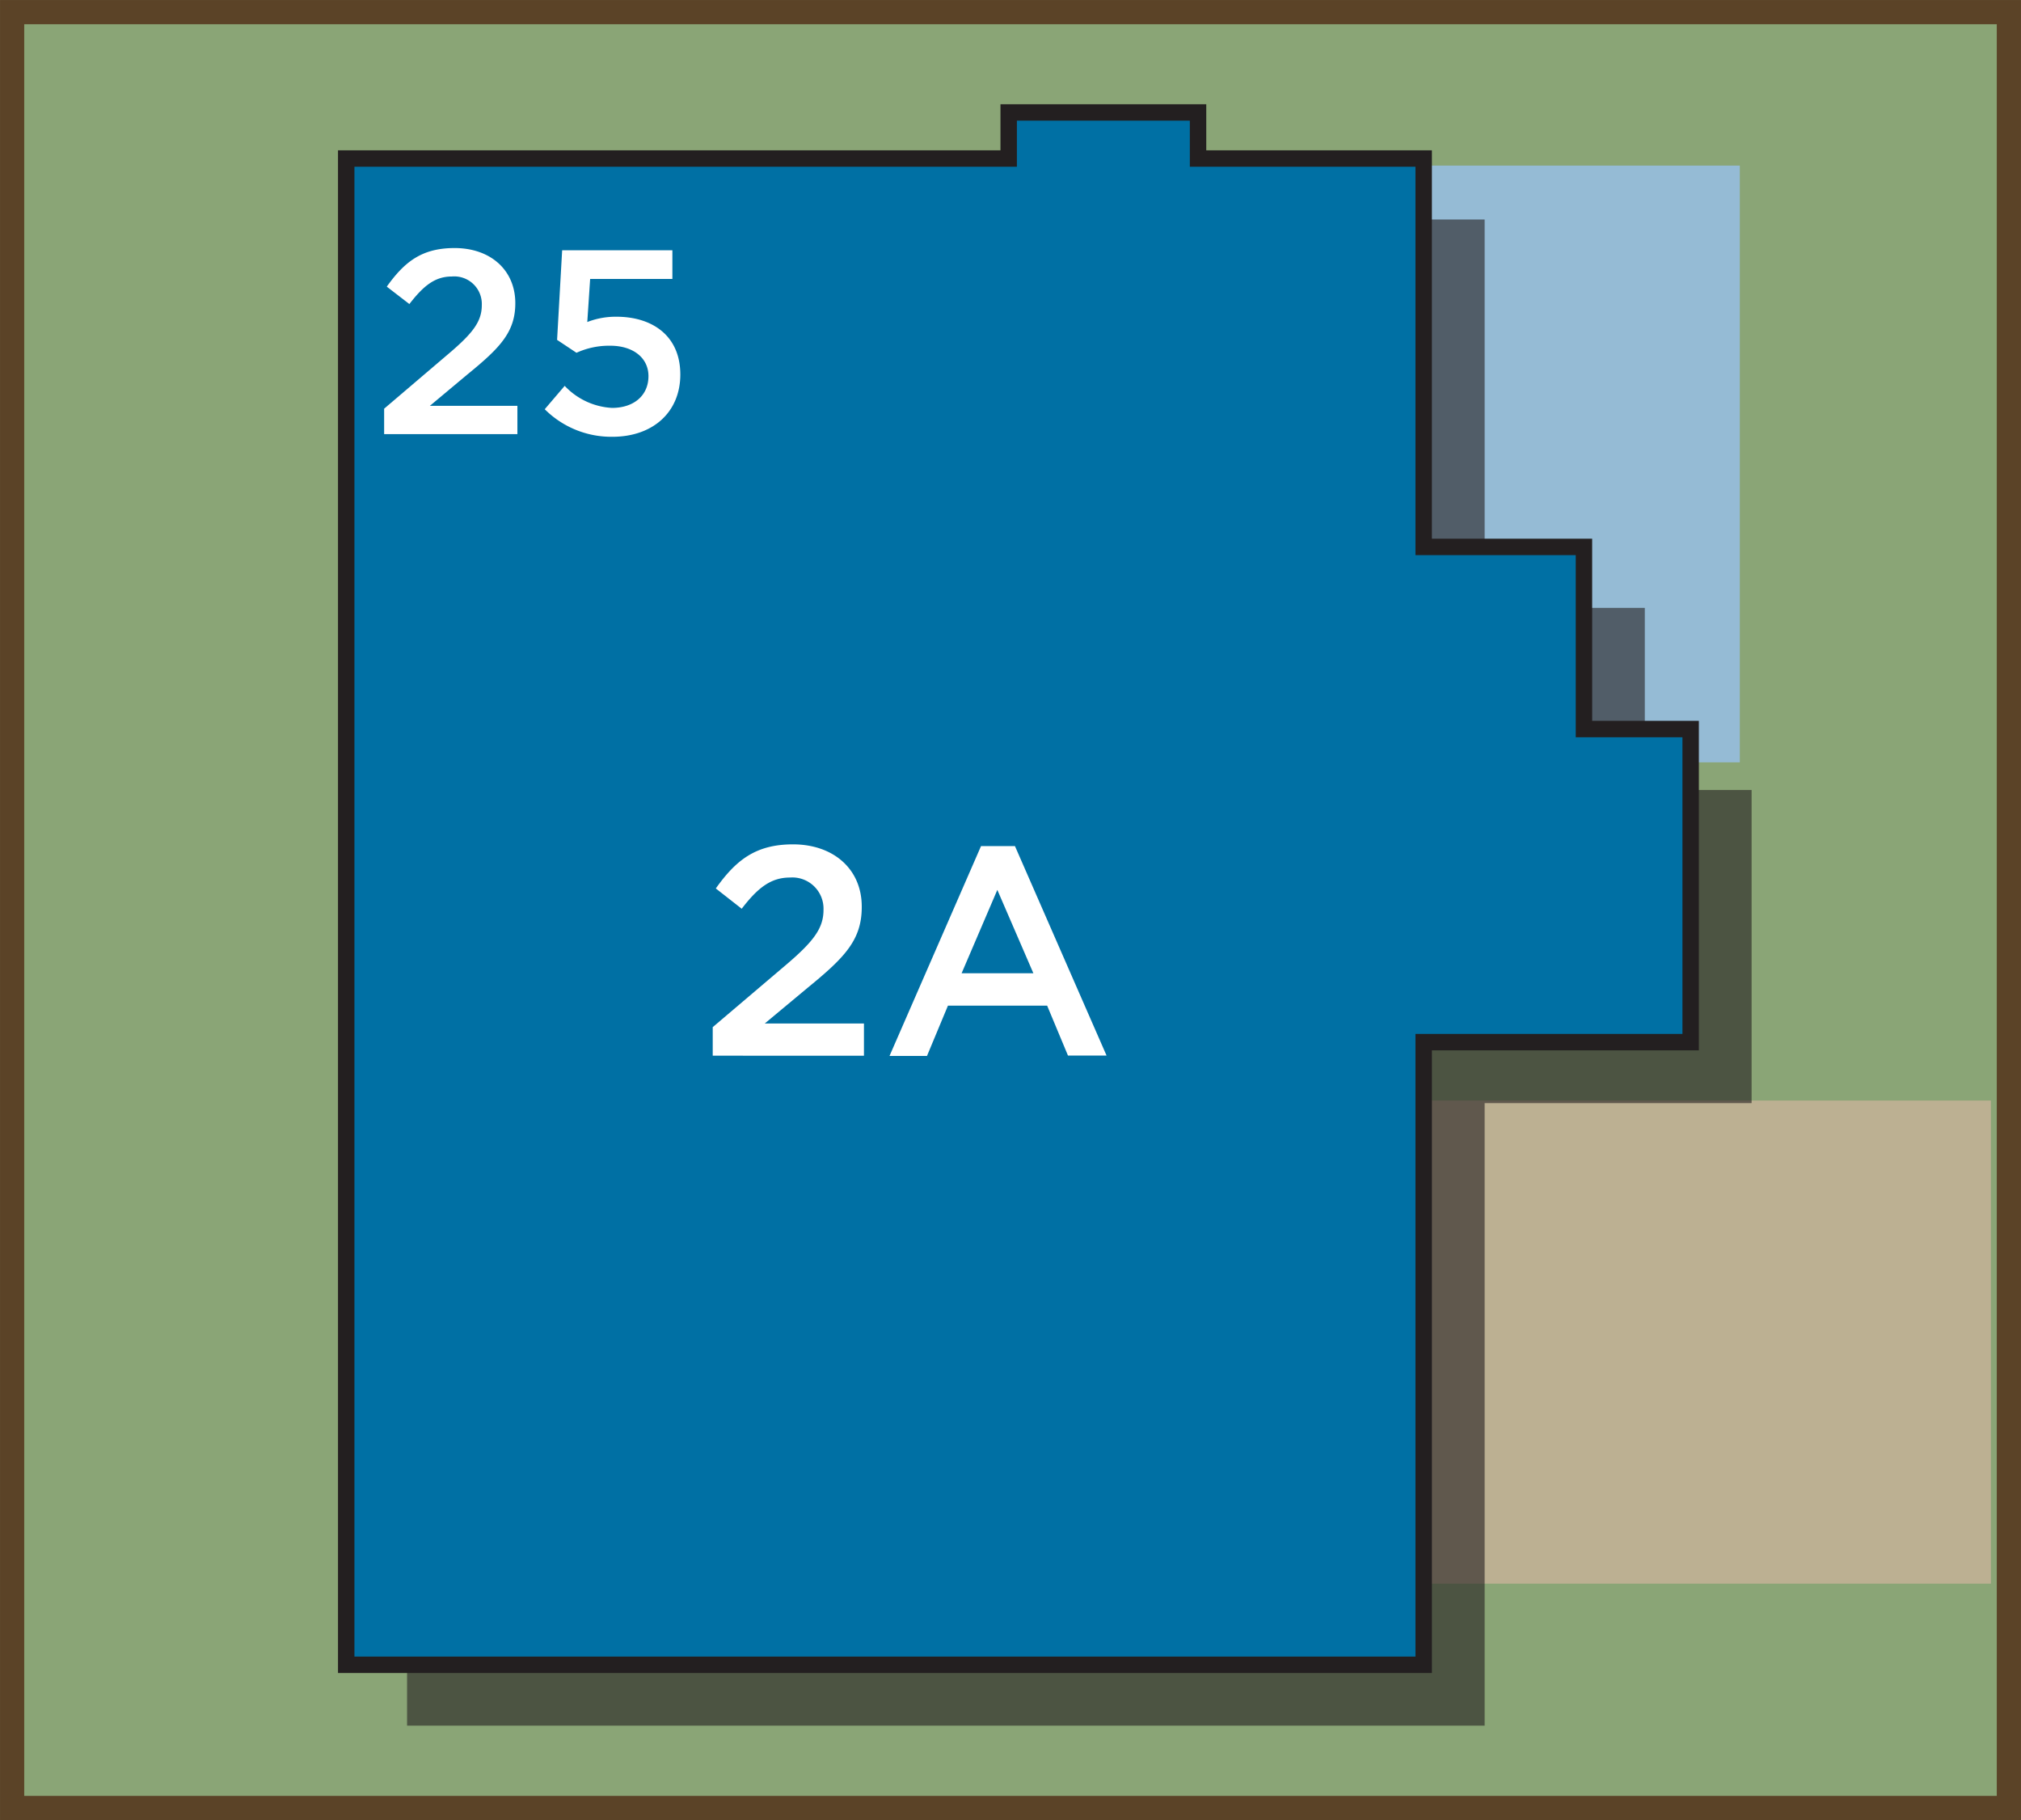 <svg xmlns="http://www.w3.org/2000/svg" width="183.35" height="165.1" viewBox="0 0 183.35 165.1"><rect x="0" y="0" width="183.35" height="165.1" fill="#808080" stroke="none"/><title>25</title><rect x="1.1" y="1.1" width="181.15" height="162.9" style="fill:#8aa576;stroke:#5b4327;stroke-miterlimit:10;stroke-width:2.195px"/><rect x="132.32" y="95.35" width="43.82" height="52.77" transform="translate(275.97 -32.49) rotate(90)" style="fill:#bcb092"/><polygon points="127.84 15.02 157.84 15.02 157.84 69.15 141.49 69.15 141.49 52.13 127.84 52.13 127.84 15.02" style="fill:#95bbd5"/><polygon points="158.91 71.66 149.22 71.66 149.22 55.14 134.69 55.14 134.69 19.91 114.22 19.91 114.22 15.73 97.04 15.73 97.04 19.91 36.93 19.91 36.93 156.53 134.69 156.53 134.69 100.06 158.91 100.06 158.91 71.66" style="fill:#231f20;opacity:0.6"/><polygon points="153.38 66.13 143.7 66.13 143.7 49.61 129.16 49.61 129.16 14.38 108.69 14.38 108.69 10.2 91.51 10.2 91.51 14.38 31.41 14.38 31.41 151.01 129.16 151.01 129.16 94.53 153.38 94.53 153.38 66.13" style="fill:#0070a4;stroke:#231f20;stroke-miterlimit:10;stroke-width:1.49px"/><path d="M64.66,93.17l6.51-5.53c2.59-2.19,3.54-3.4,3.54-5.1a2.83,2.83,0,0,0-3.05-2.94c-1.73,0-2.92.94-4.37,2.83l-2.35-1.84c1.81-2.54,3.59-4,7-4,3.7,0,6.24,2.27,6.24,5.64v.05c0,3-1.57,4.59-4.91,7.32l-3.89,3.24h9v2.92H64.66Z" style="fill:#fff"/><path d="M89,76.75h3.08l8.31,19H96.89L95,91.22H86L84.1,95.78h-3.4Zm4.75,11.53-3.27-7.56-3.24,7.56Z" style="fill:#fff"/><path d="M34.85,37.07l5.74-4.89c2.29-1.93,3.12-3,3.12-4.5A2.5,2.5,0,0,0,41,25.08c-1.53,0-2.57.83-3.86,2.5L35.09,26c1.6-2.24,3.17-3.5,6.15-3.5,3.26,0,5.51,2,5.51,5v0c0,2.62-1.38,4.05-4.34,6.46L39,36.81h7.94v2.57H34.85Z" style="fill:#fff"/><path d="M49.42,37.12,51.23,35a6.37,6.37,0,0,0,4.29,2c2,0,3.31-1.14,3.31-2.88v0c0-1.69-1.43-2.76-3.46-2.76A7.13,7.13,0,0,0,52.3,32l-1.76-1.17L51,22.7H61v2.6H53.54l-.26,3.91a7.09,7.09,0,0,1,2.65-.48c3.24,0,5.79,1.72,5.79,5.24v0c0,3.41-2.48,5.65-6.17,5.65A8.55,8.55,0,0,1,49.42,37.12Z" style="fill:#fff"/></svg>